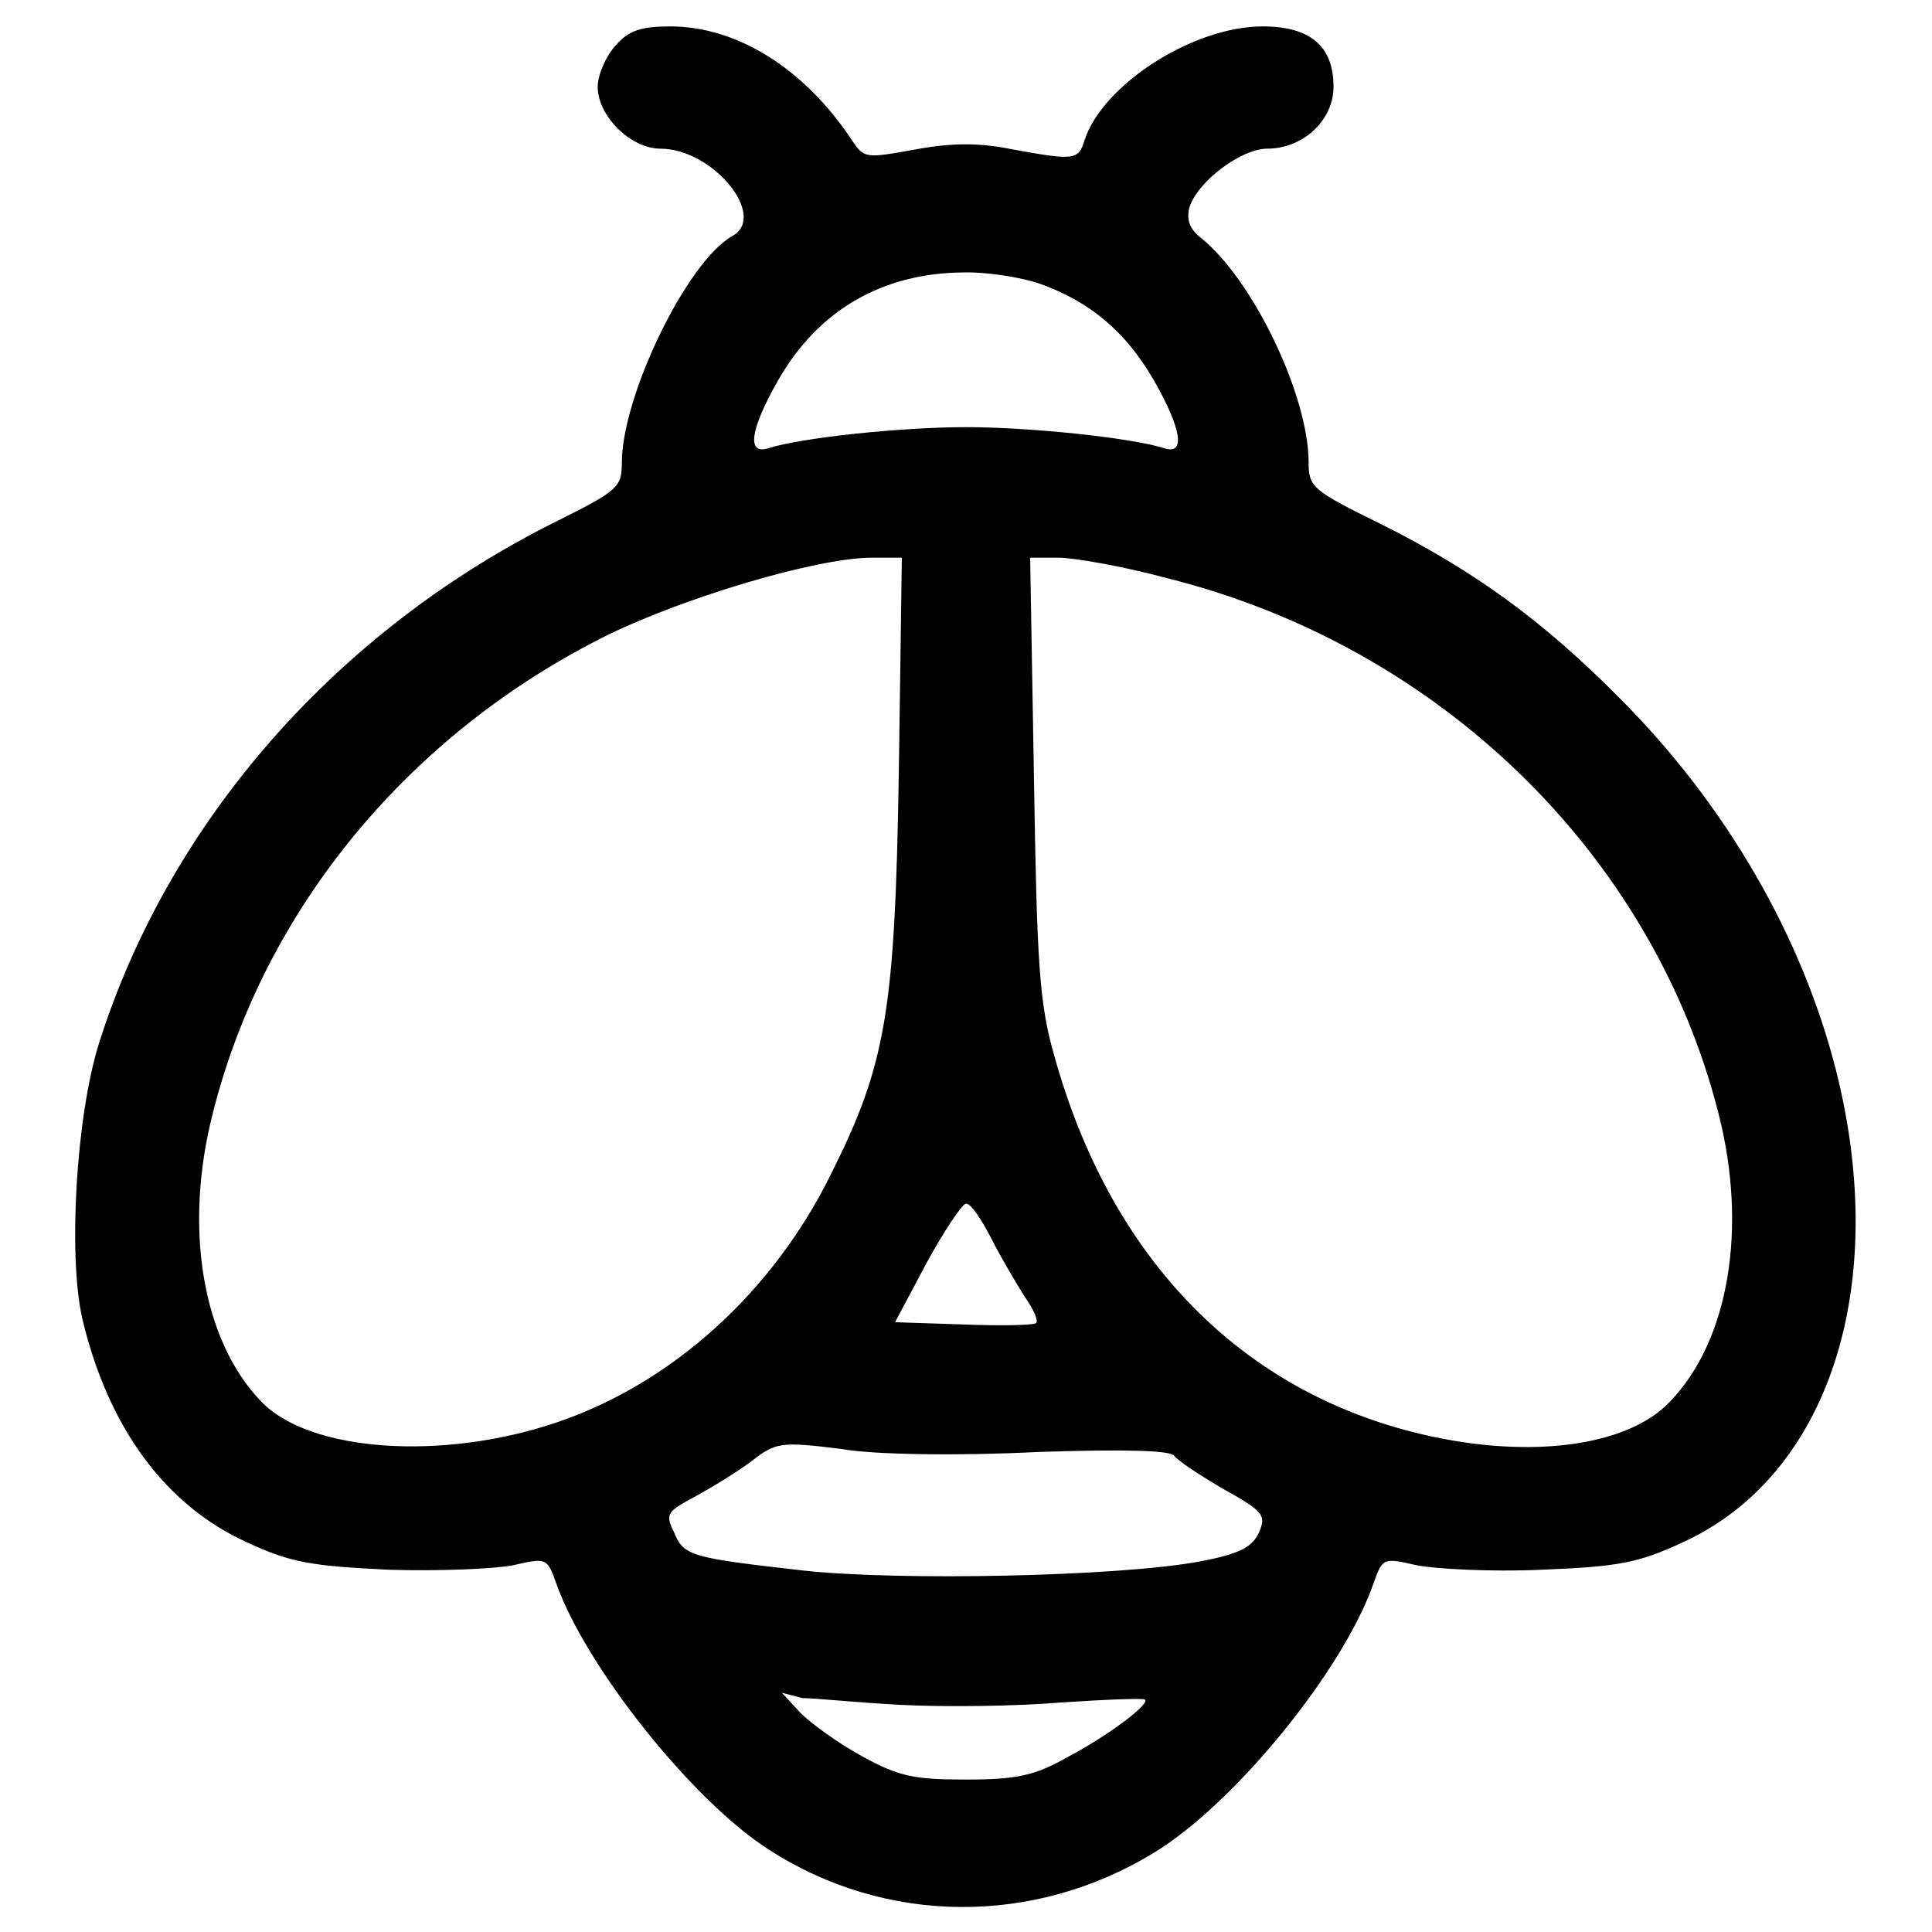 <?xml version="1.0" encoding="utf-8"?>
<!-- Svg Vector Icons : http://www.onlinewebfonts.com/icon -->
<!DOCTYPE svg PUBLIC "-//W3C//DTD SVG 1.1//EN" "http://www.w3.org/Graphics/SVG/1.1/DTD/svg11.dtd">
<svg version="1.1" xmlns="http://www.w3.org/2000/svg" xmlns:xlink="http://www.w3.org/1999/xlink" x="0px" y="0px" viewBox="0 0 256 256" enable-background="new 0 0 256 256" xml:space="preserve">
<g><g><g><path fill="#000000" d="M81.6,6c-1.3,1.4-2.4,3.9-2.4,5.5c0,3.9,4.4,8.2,8.3,8.2c7,0,14.3,9,9.5,11.6c-6,3.4-14.6,21.2-14.6,30c0,3.2-0.5,3.7-8.3,7.6c-29.4,14.5-51.7,39.9-61,69.4c-3,9.6-4.1,28-2.2,36.4c3.4,14.4,11,24.8,21.9,29.7c5.8,2.7,8.6,3.1,18.7,3.6c6.6,0.2,14-0.1,16.5-0.6c4.4-1,4.5-1,5.7,2.4c3.9,11,18,28.8,28.2,35.3c15.5,10,35.1,10.1,51,0.4c10.7-6.5,25.1-24.2,29.1-35.7c1.2-3.4,1.3-3.4,5.7-2.4c2.5,0.5,10,0.9,16.5,0.6c10.2-0.4,12.9-0.9,18.7-3.6c19.4-8.8,27.6-33.9,20.4-62.5c-4.5-17.8-14.6-35.3-28.7-49.4c-10.2-10.3-19.3-16.9-31.7-23.1c-9-4.4-9.5-4.9-9.5-8.1c0-8.9-7.4-24.3-14.3-29.8c-1.5-1.2-1.9-2.4-1.5-4c1.1-3.5,6.9-7.8,10.3-7.8c4.8,0,8.8-3.8,8.8-8.2c0-5.4-3.1-8-9.4-8c-9.2,0-21.2,7.7-23.6,15.1c-0.8,2.6-1.3,2.7-9.5,1.2c-4.4-0.9-8-0.9-12.9,0c-6.6,1.2-6.8,1.2-8.4-1.2C106.6,9.1,97.7,3.5,88.8,3.5C85.1,3.5,83.3,4,81.6,6z M137.8,37.6c6.7,2.4,11.4,6.4,15.1,12.8c3.7,6.5,4.2,9.9,1.4,9c-4.4-1.4-17.8-2.8-26.3-2.8c-8.6,0-21.9,1.4-26.2,2.8c-2.9,0.9-2.4-2.5,1.3-9c5.3-9.3,13.8-14.2,24.5-14.3C130.5,36,135.2,36.7,137.8,37.6z M119.1,102.2c-0.5,31.9-1.7,38.8-9,53.4c-7.7,15.6-21,27.7-36.4,32.9c-15.1,5.1-32.7,3.9-39.1-2.8c-7.8-8.1-10.3-23-6.4-38.2c6.8-27.1,26.1-50.4,52.4-63.4C90.9,79.1,108,74,115.3,73.9h4.2L119.1,102.2z M154.6,76.6c36.1,9,64.4,36.6,73.1,70.9c3.9,15.2,1.4,30.1-6.4,38.2c-5.8,6.2-19.6,7.8-34.3,4c-23.3-6-40-23.5-47.3-49.8c-2-7-2.3-12-2.7-37.1l-0.5-28.9h3.8C142.2,73.9,148.7,75,154.6,76.6z M131.3,164c1.3,2.6,3.4,6.1,4.4,7.7c1.2,1.7,1.9,3.2,1.6,3.6c-0.2,0.3-4.5,0.4-9.6,0.2l-9.1-0.3l4.2-7.9c2.3-4.2,4.7-7.8,5.2-7.8C128.6,159.4,130,161.5,131.3,164z M137.4,192.4c12-0.4,17.7-0.2,18.2,0.5c0.4,0.6,3.4,2.6,6.5,4.4c5.4,3,5.7,3.5,4.7,5.8c-0.9,1.9-2.5,2.8-7.8,3.8c-10.7,2-39.9,2.6-52.6,1.2c-14.9-1.7-15.8-1.9-17.1-5.1c-1.2-2.4-0.9-2.7,2.8-4.7c2.2-1.2,5.5-3.2,7.5-4.7c3.2-2.5,3.9-2.6,11.9-1.6C116,192.8,127.7,192.9,137.4,192.4z M119.3,225.9c5.6,0.3,15.2,0.2,21.1-0.3c6-0.4,11-0.6,11.3-0.4c0.8,0.5-4.7,4.7-10.2,7.6c-4.4,2.5-6.8,3-13.5,3c-6.9,0-8.9-0.4-13.8-3.1c-3.1-1.7-6.7-4.3-8.1-5.7l-2.5-2.7l2.7,0.7C107.8,225,113.6,225.6,119.3,225.9z"/></g></g></g>
</svg>